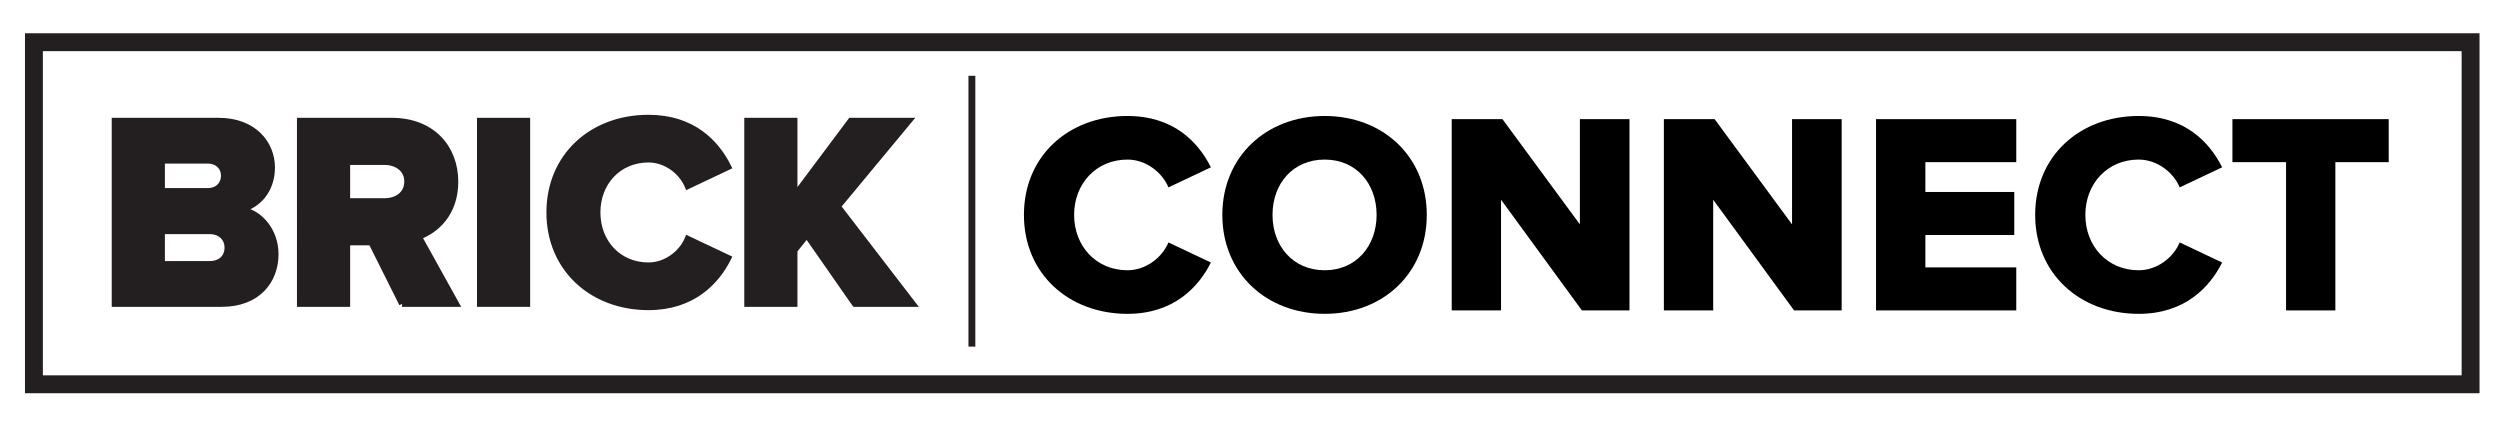 <?xml version="1.0" encoding="UTF-8"?><svg id="Ebene_1" xmlns="http://www.w3.org/2000/svg" width="147.832mm" height="26.216mm" viewBox="0 0 419.05 74.312"><defs><style>.cls-1{fill:none;stroke-width:3px;}.cls-1,.cls-2{stroke:#231f20;stroke-miterlimit:10;}.cls-2,.cls-3{fill:#231f20;}</style></defs><g><path class="cls-2" d="M19.227,50.932V20.247h17.39c6.073,0,8.971,3.957,8.971,7.821,0,3.818-2.346,6.395-5.244,7.039,3.266,.506,5.842,3.634,5.842,7.498,0,4.463-2.99,8.327-9.017,8.327H19.227Zm18.31-21.484c0-1.472-1.104-2.53-2.714-2.53h-7.683v5.106h7.683c1.61,0,2.714-1.058,2.714-2.576Zm.598,12.053c0-1.518-1.104-2.76-3.036-2.76h-7.959v5.521h7.959c1.886,0,3.036-1.104,3.036-2.76Z"/><path class="cls-2" d="M67.391,50.932l-5.153-10.305h-4.048v10.305h-7.913V20.247h15.366c6.809,0,10.673,4.509,10.673,10.213,0,5.336-3.267,8.189-6.119,9.201l6.257,11.271h-9.063Zm.874-20.519c0-2.07-1.748-3.266-3.818-3.266h-6.257v6.579h6.257c2.07,0,3.818-1.15,3.818-3.312Z"/><path class="cls-2" d="M80.453,50.932V20.247h7.913v30.686h-7.913Z"/><path class="cls-2" d="M92.09,35.613c0-9.477,7.177-15.872,16.608-15.872,7.407,0,11.363,4.186,13.387,8.235l-6.809,3.22c-1.012-2.438-3.634-4.462-6.579-4.462-5.015,0-8.557,3.864-8.557,8.879s3.542,8.879,8.557,8.879c2.944,0,5.566-2.024,6.579-4.462l6.809,3.22c-1.978,3.957-5.981,8.235-13.387,8.235-9.431,0-16.608-6.441-16.608-15.872Z"/><path class="cls-2" d="M143.29,50.932l-8.051-11.547-2.07,2.576v8.971h-7.913V20.247h7.913v12.605l9.431-12.605h9.753l-11.915,14.354,12.56,16.332h-9.707Z"/></g><rect class="cls-1" x="5.686" y="7.074" width="408.432" height="57.339"/><g><path d="M171.631,36.023c0-9.901,7.498-16.582,17.352-16.582,7.738,0,11.872,4.374,13.987,8.604l-7.114,3.364c-1.058-2.547-3.797-4.662-6.873-4.662-5.239,0-8.94,4.038-8.94,9.276s3.701,9.277,8.94,9.277c3.076,0,5.815-2.115,6.873-4.663l7.114,3.365c-2.067,4.134-6.249,8.604-13.987,8.604-9.854,0-17.352-6.729-17.352-16.582Z"/><path d="M204.887,36.023c0-9.757,7.354-16.582,17.16-16.582s17.11,6.825,17.11,16.582-7.306,16.582-17.11,16.582-17.16-6.825-17.16-16.582Zm25.859,0c0-5.239-3.412-9.276-8.699-9.276-5.336,0-8.748,4.038-8.748,9.276,0,5.191,3.412,9.277,8.748,9.277,5.287,0,8.699-4.085,8.699-9.277Z"/><path d="M265.157,52.029l-13.554-18.553v18.553h-8.268V19.97h8.508l12.977,17.64V19.97h8.315V52.029h-7.979Z"/><path d="M300.72,52.029l-13.554-18.553v18.553h-8.268V19.97h8.508l12.977,17.64V19.97h8.315V52.029h-7.979Z"/><path d="M314.462,52.029V19.97h23.504v7.21h-15.236v4.998h14.9v7.21h-14.9v5.431h15.236v7.21h-23.504Z"/><path d="M341.135,36.023c0-9.901,7.498-16.582,17.352-16.582,7.738,0,11.872,4.374,13.986,8.604l-7.113,3.364c-1.058-2.547-3.797-4.662-6.873-4.662-5.239,0-8.94,4.038-8.94,9.276s3.701,9.277,8.94,9.277c3.076,0,5.815-2.115,6.873-4.663l7.113,3.365c-2.066,4.134-6.248,8.604-13.986,8.604-9.854,0-17.352-6.729-17.352-16.582Z"/><path d="M383.188,52.029V27.18h-8.988v-7.21h26.195v7.21h-8.94v24.85h-8.267Z"/></g><rect class="cls-3" x="162.332" y="12.703" width="1.153" height="45.399"/></svg>